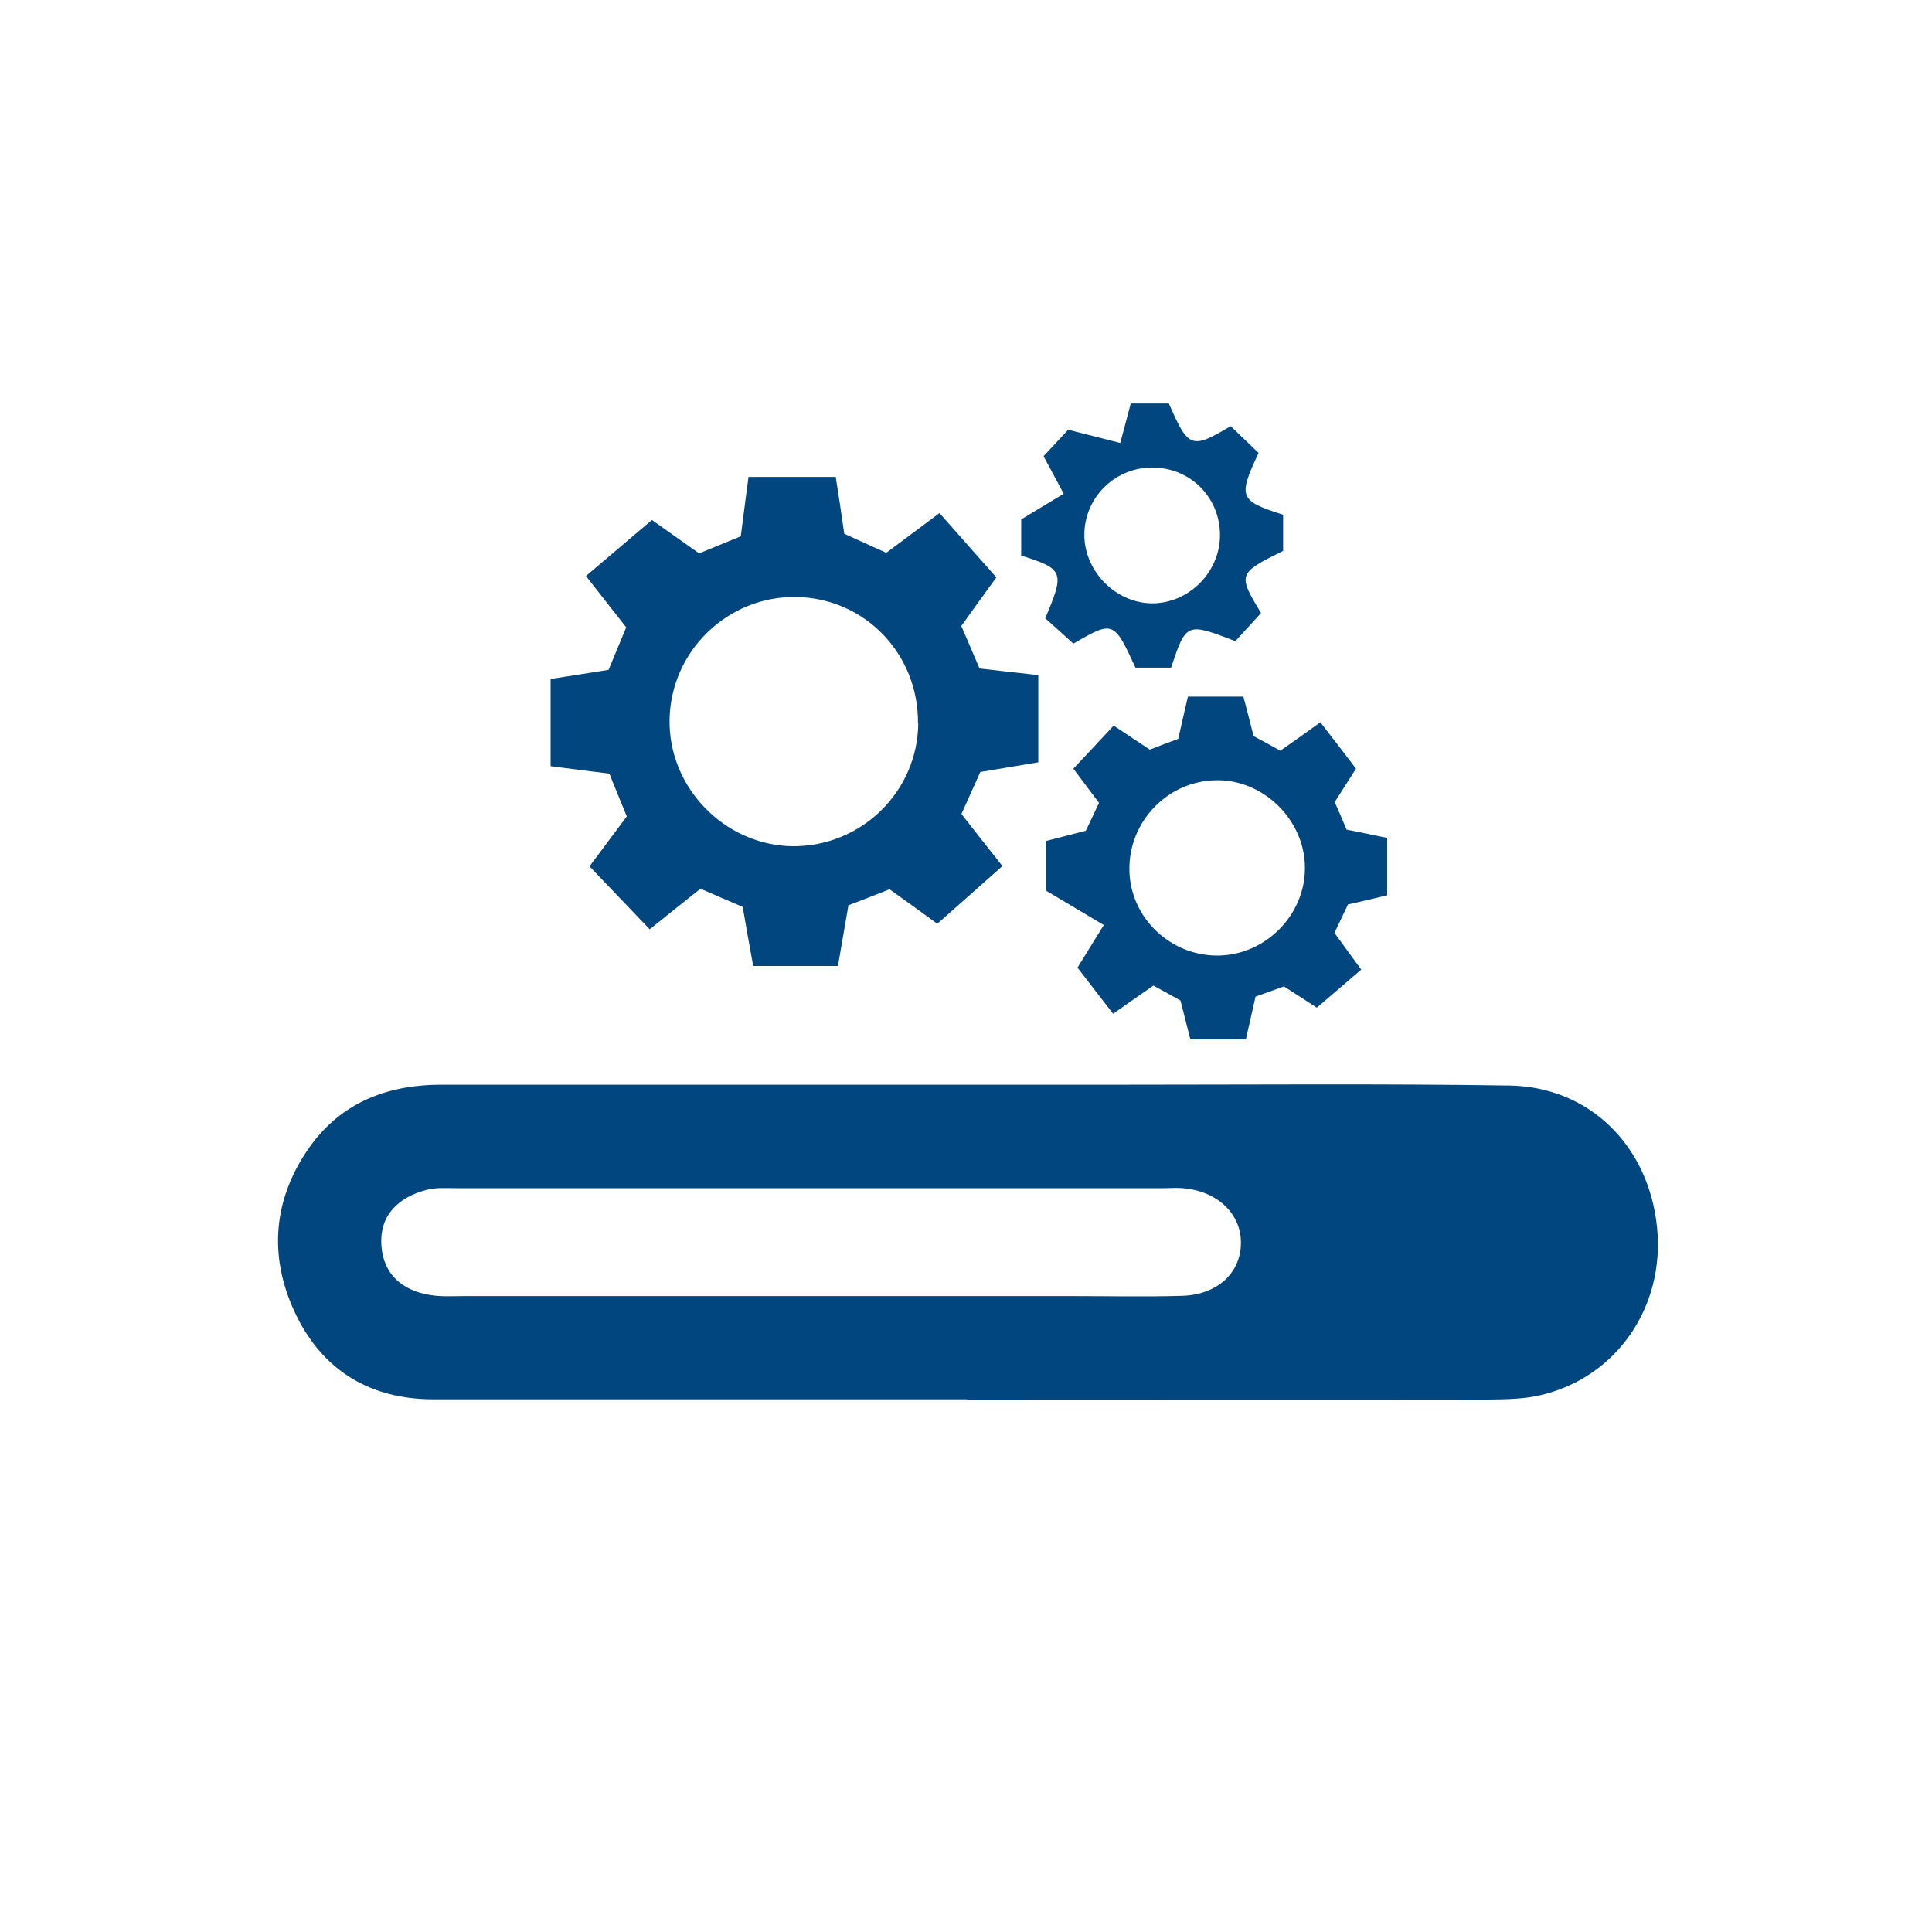 <svg xmlns="http://www.w3.org/2000/svg" id="Layer_1" viewBox="0 0 70 70"><defs><style>.cls-1{fill:#01467e;}</style></defs><path class="cls-1" d="m35.04,50.7c-6.45,0-12.89,0-19.34,0-2.25,0-3.96-1.01-4.95-3.01-.99-2.01-.91-4.06.35-5.96,1.15-1.73,2.85-2.43,4.9-2.43,8.26,0,16.53,0,24.79,0,4.63,0,9.26-.04,13.89.03,2.92.04,5.07,2.2,5.36,5.16.28,2.85-1.45,5.39-4.18,6.05-.65.16-1.35.16-2.03.17-6.27.01-12.53,0-18.8,0Zm-5.83-3.74c3.23,0,6.45,0,9.68,0,1.32,0,2.64.03,3.95-.01,1.25-.04,2.09-.81,2.12-1.86.04-1.09-.84-1.94-2.11-2.04-.23-.02-.45,0-.68,0-8.54,0-17.09,0-25.63,0-.36,0-.74-.03-1.08.06-1.03.27-1.72.92-1.64,2.03.07,1.03.76,1.62,1.76,1.78.4.07.82.04,1.22.04,4.14,0,8.27,0,12.41,0Z"></path><path class="cls-1" d="m34.84,29.5c.46.59.88,1.12,1.48,1.88-.77.68-1.52,1.35-2.36,2.09-.56-.41-1.1-.8-1.73-1.25-.45.18-.94.37-1.49.58-.12.71-.24,1.4-.38,2.2h-3.07c-.13-.72-.25-1.37-.38-2.14-.48-.21-1.01-.43-1.53-.66-.59.47-1.11.88-1.84,1.47-.76-.79-1.45-1.52-2.18-2.28.51-.68.91-1.22,1.35-1.81-.2-.5-.41-.99-.63-1.55-.68-.08-1.34-.17-2.13-.27v-3.16c.67-.1,1.33-.21,2.1-.33.2-.48.42-1.01.64-1.54-.46-.58-.87-1.11-1.46-1.86.78-.66,1.52-1.29,2.39-2.03.51.36,1.09.77,1.71,1.21.48-.2.98-.4,1.51-.62.09-.68.17-1.35.28-2.15h3.16c.11.7.21,1.35.31,2.06.49.22.99.45,1.52.69.58-.43,1.14-.85,1.93-1.44.67.76,1.32,1.49,2.06,2.33-.41.57-.83,1.14-1.27,1.76.21.48.42.98.66,1.54.66.08,1.33.15,2.13.24v3.16c-.67.11-1.33.22-2.1.35-.19.42-.41.91-.68,1.51Zm-1.58-3.28c.03-2.52-1.92-4.55-4.41-4.59-2.48-.04-4.54,1.95-4.59,4.43-.05,2.46,1.98,4.56,4.44,4.6,2.49.03,4.54-1.96,4.57-4.44Z"></path><path class="cls-1" d="m40,33.52c-.69-.41-1.31-.78-2.1-1.25v-1.8c.46-.12.89-.23,1.44-.37.14-.28.3-.64.48-1.01-.3-.4-.57-.76-.93-1.24.48-.51.96-1.02,1.46-1.56.47.31.84.56,1.31.87.31-.12.67-.26,1.03-.39.12-.54.23-1.01.35-1.53h2.01c.12.45.23.87.37,1.43.26.14.6.32.97.53.44-.31.84-.59,1.45-1.03.41.53.82,1.06,1.29,1.68-.2.31-.46.72-.77,1.21.14.31.29.67.43,1,.52.1.95.19,1.47.3v2.08c-.46.11-.89.21-1.42.33-.14.3-.31.65-.49,1.03.31.43.6.82.97,1.33-.54.46-1.04.9-1.61,1.38-.35-.23-.72-.47-1.19-.77-.3.11-.67.24-1.03.37-.12.54-.23,1.02-.35,1.55h-2.01c-.11-.44-.22-.87-.36-1.41-.27-.15-.61-.34-.98-.54-.44.31-.84.58-1.46,1.02-.4-.51-.8-1.04-1.29-1.67.19-.31.45-.73.95-1.54Zm.92-1.99c.03,1.75,1.53,3.15,3.29,3.09,1.69-.06,3.08-1.5,3.07-3.18,0-1.73-1.51-3.21-3.23-3.17-1.75.03-3.16,1.5-3.13,3.26Z"></path><path class="cls-1" d="m37,20.12v-1.3c.56-.34,1.02-.62,1.54-.93-.29-.55-.5-.93-.73-1.36.32-.35.63-.67.89-.96.66.17,1.25.32,1.89.48.17-.64.27-1.02.38-1.43h1.38c.71,1.62.81,1.67,2.24.82.33.32.68.65,1.01.97-.75,1.61-.7,1.73.89,2.24v1.31c-1.64.81-1.65.85-.8,2.25-.3.33-.62.68-.93,1.02-1.77-.68-1.78-.68-2.33.96h-1.29c-.78-1.7-.81-1.71-2.25-.87-.33-.3-.68-.62-1.02-.92.72-1.68.67-1.79-.9-2.28Zm4.8-3.18c-1.34-.03-2.45,1.01-2.51,2.33-.06,1.35,1.07,2.56,2.42,2.59,1.3.02,2.43-1.05,2.49-2.36.06-1.4-1-2.53-2.4-2.56Z"></path></svg>